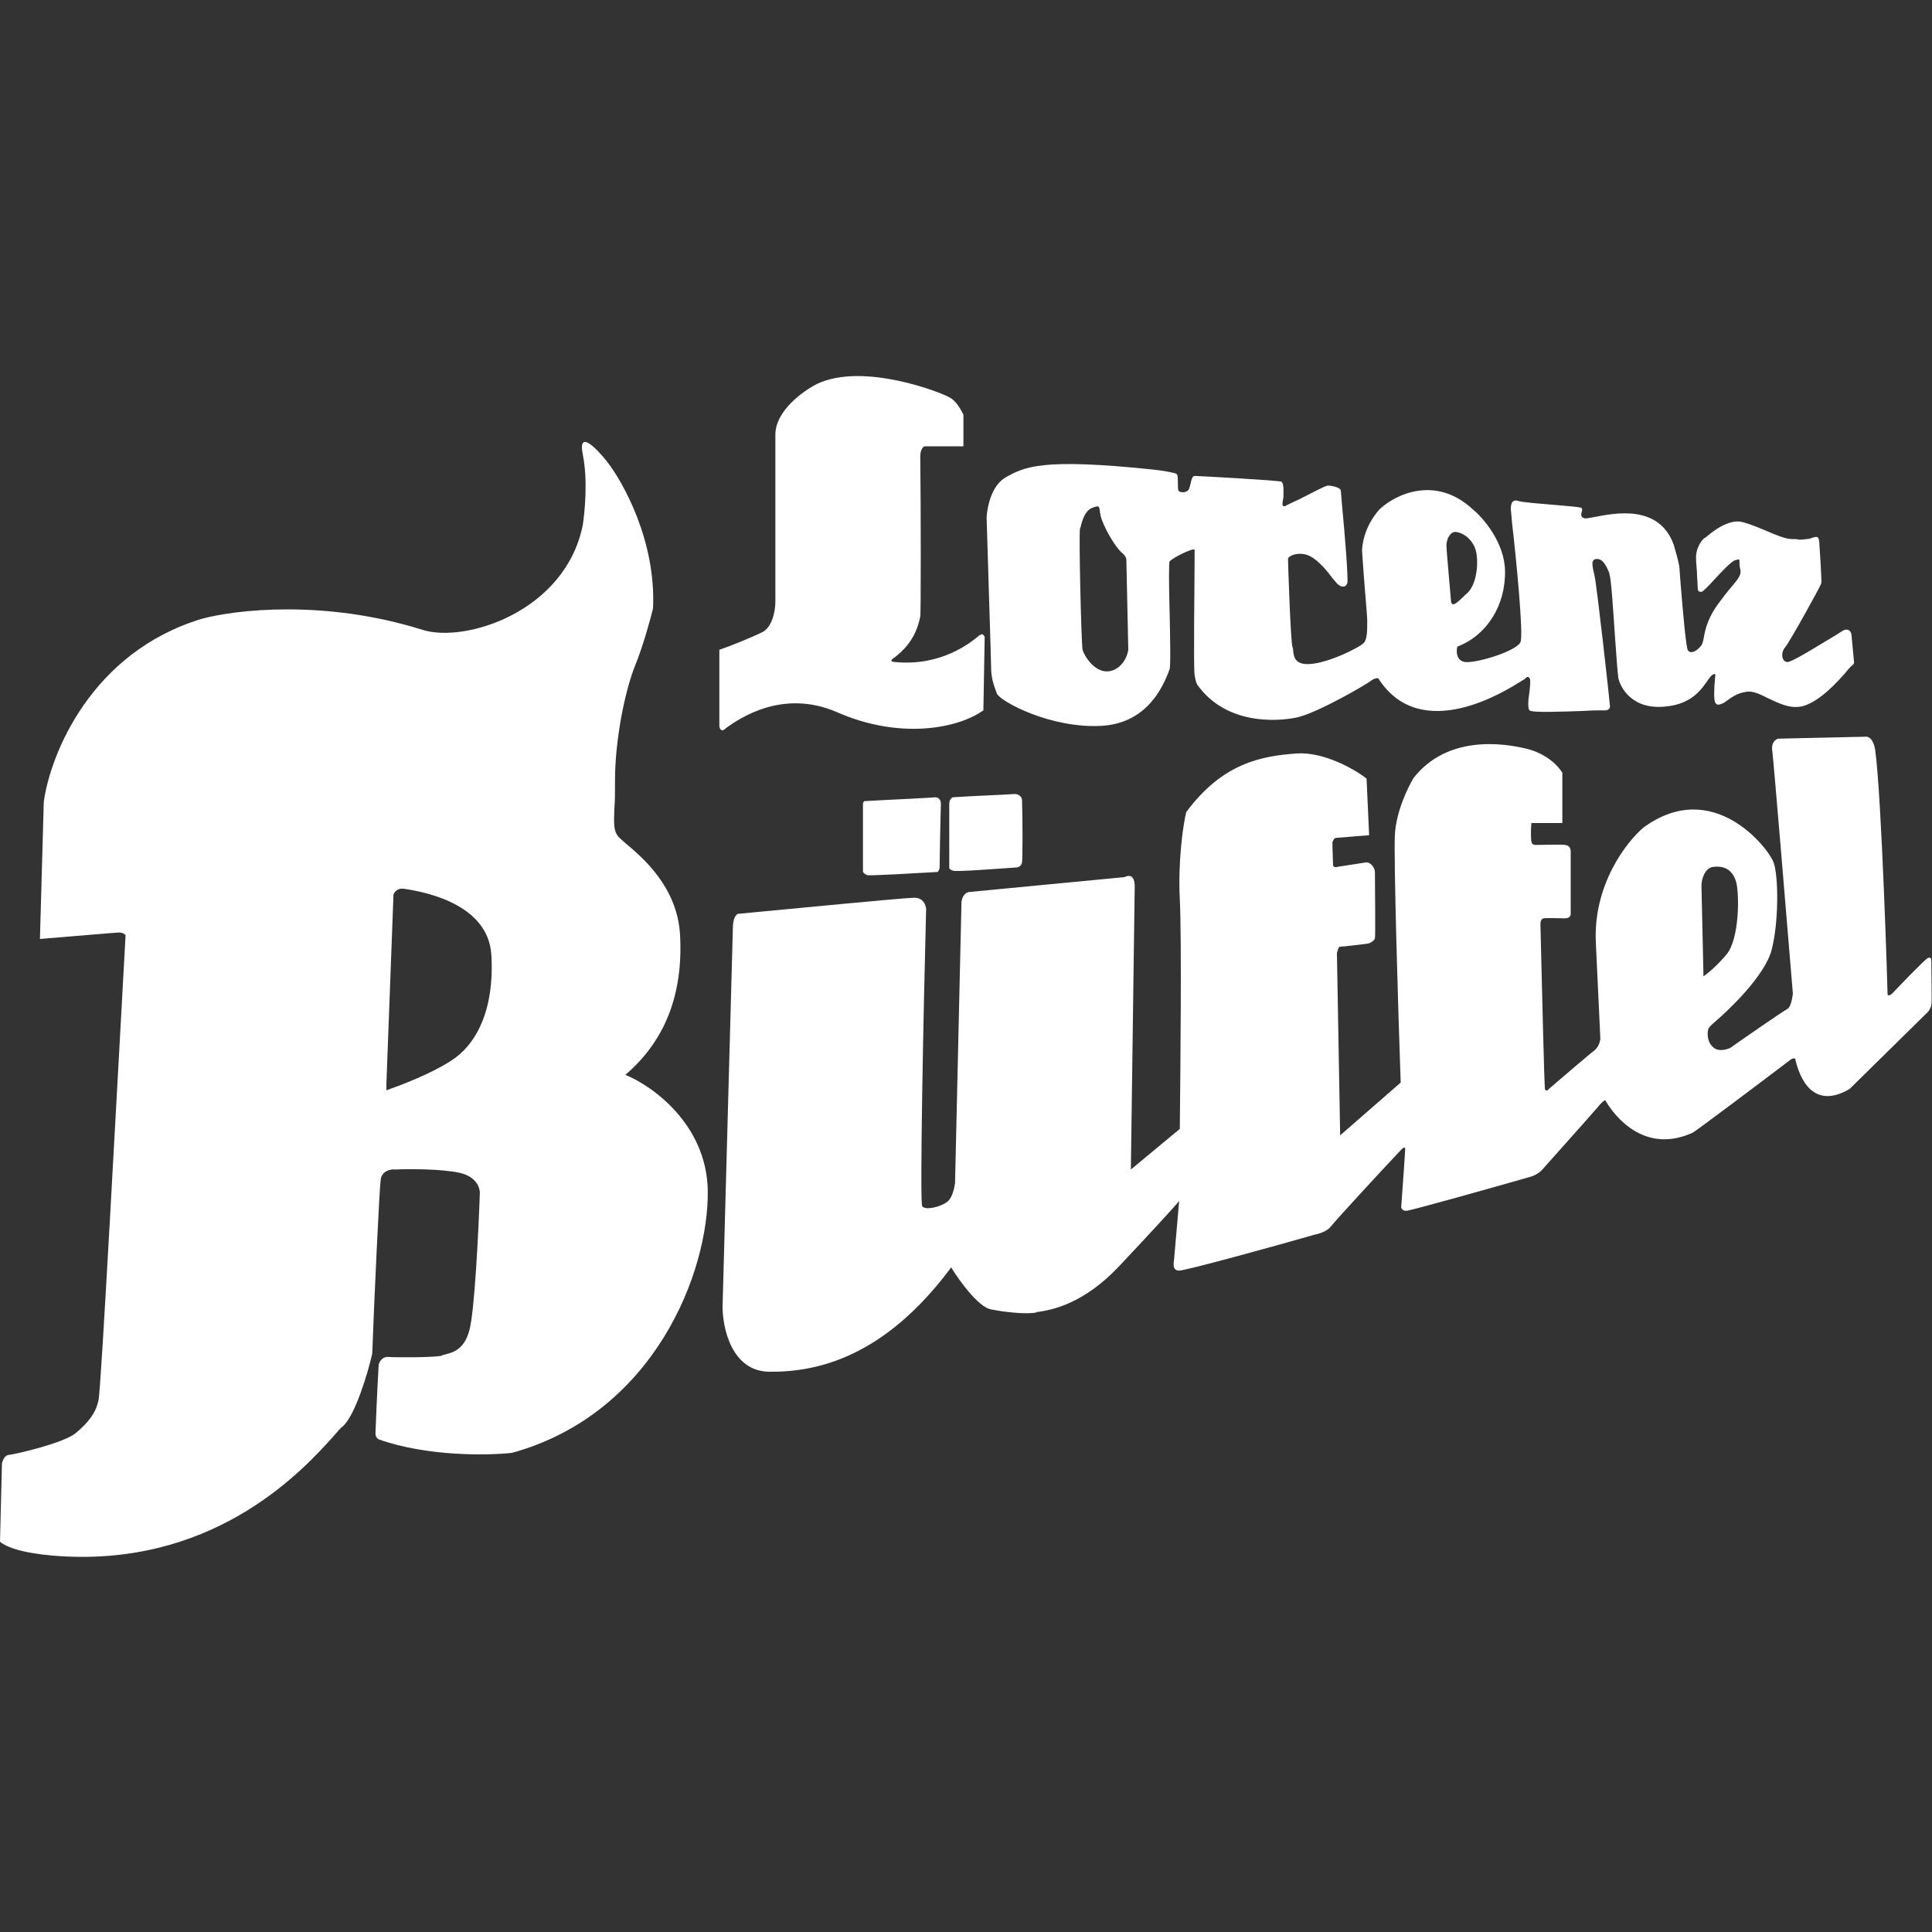 <svg xmlns="http://www.w3.org/2000/svg" xmlns:xlink="http://www.w3.org/1999/xlink" id="Layer_1" x="0px" y="0px" viewBox="0 0 300 300" style="enable-background:new 0 0 300 300;" xml:space="preserve"><rect x="0" y="0" width="300" height="300" fill="#333333" stroke="none"/><style type="text/css">	.st0{fill-rule:evenodd;clip-rule:evenodd;fill:#FFFFFF;}</style><g>	<path class="st0" d="M112.2,202.9l1.6-58.8c0-1.5,0.5-2.1,0.8-2.2c8.5-0.8,25.9-2.5,27.4-2.5c1.5,0,1.9,1.4,1.8,2.1  c-0.4,15-1,45.3-0.6,45.8c0.5,0.7,2.9,0.1,3.9-0.7c0.8-0.6,1.1-2.2,1.2-2.9l1-43.7c0.2-1.2,0.9-1.5,1.3-1.5l24-2.3  c1.4-0.7,1.6,0.7,1.6,1.4l-0.6,44l7.6-6.3c0.1-9.5,0.3-29.8,0-35.7c-0.3-5.8,0.5-11.5,1-13.5c5.7-7.7,11.8-8.7,17.1-9.1  c4.2-0.3,9,2.4,10.9,3.9l0.4,8.8c-1.6,0.1-4.8,0.4-5.1,0.4c-0.4,0-0.5,0.5-0.6,0.7c0,1,0.1,3.2,0.1,3.6c0.1,0.3,0.5,0.3,0.7,0.2  l4.5-0.7c0.9,0.1,1.3,1.1,1.3,1.5c0,3.3,0.1,9.9,0,10.3c-0.1,0.4-0.7,0.7-1,0.8c-1.3,0.2-4.1,0.5-4.4,0.5c-0.3,0-0.4,0.7-0.5,1  l0.5,28.3l9.4-8.2c-0.4-11.4-1.1-34.9-0.9-38.5c0.2-3.6,2-7.3,2.9-8.8c5.2-6.6,13.7-5.5,17.7-4.5c3.1,0.8,4.9,2.8,5.4,3.7l0,7.8  l-4.8,0c-0.1,0.8-0.1,2.4,0,2.9s0.5,0.5,0.7,0.5c1.2,0,3.7-0.1,4.5,0c0.9,0.1,0.9,0.8,0.9,1.1c0,0,0,0,0,0.1l0,0.2l0,0.2v0v0  c0,1.9,0,8.5,0,9.1c0,0.6-0.6,0.7-0.9,0.7c-0.9,0-2.8-0.1-3.3,0c-0.5,0.1-0.5,0.7-0.5,1c0.2,8.3,0.6,25.1,0.7,25.5  c0.1,0.4,0.5,0.2,0.6,0c2.1-1.8,6.4-5.5,7.1-6c0.7-0.6,0.9-1.5,0.9-1.9l-0.7-14.9c-0.4-9,4.8-15.6,7.4-17.8  c10.8-7.9,19.4,3.2,20.2,5.4s0.8,9.4-0.3,13.6c-1.1,4.2-7.1,9.7-8.5,10.9c-1.2,1-1.3,1.3-1.3,1.3c-0.2,0.5-0.3,1.9,0.6,2.8  c0.8,0.9,2.2,0.5,2.8,0.2c2.7-1.9,8.2-5.7,8.8-6c0.6-0.3,0.8-1.7,0.9-2.4c-1-12-3-36.3-3.2-37.7c-0.2-1.4,0.6-1.8,0.9-1.9l13.4-0.3  c1.2-0.2,1.6,1.4,1.7,2.2c1,7.6,1.9,37.1,1.9,37.7c0,0.5,0.4,0.2,0.7,0c1.6-1.7,5-5.2,5.5-5.5c0.5-0.3,0.6,0.1,0.6,0.4  c0,2.1,0.1,6.4,0,6.9c-0.1,0.4-0.4,0.9-0.5,1l-12.2,12c-6.5,3.8-8.1-3.4-8.4-4.5c0-0.1,0-0.1,0-0.1c-0.1-0.3-0.5-0.1-0.7,0  c-5,3.8-15.1,11.4-15.3,11.4c-8.4,3.8-13.1-4.3-13.5-5c0,0,0,0,0,0c-0.1-0.2-0.8,0.5-1.1,0.9c-2.6,3-8.1,9.1-8.7,9.8  c-0.7,0.8-1.7,1.1-2.1,1.2c-5.9,1.7-18.1,5.1-18.9,5.2c-0.8,0.1-1-0.5-0.9-0.8c0.2-2.8,0.6-8.4,0.6-8.8s-0.4-0.1-0.6,0.1  c-3.4,3.6-10.3,11.1-10.9,11.9c-0.6,0.8-1.9,1.2-2.5,1.3c-6.6,1.9-20.1,5.6-21.1,5.6c-1,0-0.9-1-0.8-1.6l0.8-9.2  c-1.1,1.3-4.6,5.1-9.4,10.2c-5.6,5.9-10.5,6.7-12.4,7c-0.1,0-0.3,0-0.4,0.1c-1.4,0.3-4.7,0-7.1-0.5c-1.9-0.4-4.9-4.5-6.1-6.5  c-10.4,14-20.9,16.3-28.3,16.2C113.6,212.9,112.2,206.2,112.2,202.9z M134,135.3v-10.5c0-0.2,0.2-0.4,0.2-0.4  c3.4-0.2,10.3-0.5,11-0.6c0.7,0,0.9,0.6,0.9,1c-0.1,3.2-0.2,9.6-0.2,9.9s-0.2,0.6-0.3,0.7c-3.5,0.2-10.5,0.6-10.9,0.5  C134.2,135.7,134,135.5,134,135.3z M147.4,124.8v9.9c0,0.1,0,0.3,0.6,0.5c0.5,0.2,6.8-0.3,9.8-0.5c0.3,0,0.8-0.2,0.9-0.8  c0.1-0.6,0.1-6.8,0-9.7c0-0.3-0.4-1-1.3-0.9c-1,0.1-6.7,0.3-9.4,0.5C147.8,123.8,147.4,124.2,147.4,124.8z M264.5,150.8l-0.3-13.3  c0-0.9,0.5-2.8,1.9-2.9c1.8-0.2,3,0.6,3.5,2.4c0.5,1.9,0.5,8.8-1.5,11.2c-1.6,1.9-3.1,3.1-3.6,3.4V150.8z"></path>	<path class="st0" d="M0,239.4l0.3-12.1c0.1-0.5,0.4-1.4,1.2-1.4c0.9-0.1,8.4-1.8,10.3-3.4c1.9-1.6,3.1-3.1,3.5-5.1  c0.4-1.6,2.9-48.8,4.2-72.2c-0.1-0.1-0.4-0.4-1-0.4c-0.6,0-8.4,0.7-12.3,1l0.6-21.3c1-7.3,7.3-23.2,24.5-28.4  c5.1-1.4,19-3.1,34.3,1.7c6.6,2.1,22.2-2.8,24.9-16.3c0.3-2,0.8-6.9,0-10.9c-0.8-4,2.1-1,3.7,1c2.6,3.3,7.7,12.5,7.2,22.9  c-0.4,1.6-1.5,5.7-2.8,8.9c-1.6,4-3.1,11.6-3.1,17.7c0,1.9,0,3.3-0.1,4.4c-0.1,2.6-0.1,3.5,0.6,4.4c0.2,0.2,0.6,0.6,1.2,1.1  c2.5,2.1,8,6.7,8.4,14.2c0.5,9.3-2.4,16.5-8.5,21.7c4.2,1.7,12.6,7.7,12.8,17.9c0.2,12.7-8.3,34.7-30.4,40.8  c-3.7,0.4-13.1,0.6-20.7-2.1c-0.2-0.1-0.5-0.4-0.5-0.9c0-0.5,0.3-7.3,0.5-10.7c0.1-0.4,0.5-1.2,1.4-1.2c1.1,0.1,7.6,0.1,8.4-0.2  c0.1-0.1,0.3-0.1,0.6-0.2c1.1-0.3,2.9-0.7,3.7-3.8c0.8-3,1.4-15.3,1.6-21c0.1-0.9-0.4-2.8-3.2-3.4c-2.8-0.6-7.8-0.6-9.9-0.5  c-0.7-0.1-2.2,0.2-2.3,1.7c-0.2,1.5-1,18.6-1.3,26.9c-0.7,3.1-2.7,9.7-4.6,11.3c-0.3,0.2-0.8,0.8-1.4,1.5  c-4.5,5-17.7,19.7-41.3,18.7C7.8,241.6,2,241.1,0,239.4z M60,168.3l1.1-29.4c0.1-0.3,0.6-1,1.4-0.9c0,0,0.1,0,0.2,0  c1.8,0.3,13.1,1.8,13.6,10.3c0.5,8.8-2.5,14.1-6.4,16.5c-3.1,2-7.9,3.8-9.9,4.5V168.3z"></path>	<path class="st0" d="M111.7,100.9v11.8c0,0.2,0.1,0.7,0.5,0.7c0.1,0,0.3-0.1,0.6-0.4c2-1.4,8.7-6.1,17.2-2.4  c9.8,4.3,18.8,2.5,22.7-0.3l0.2-11.4c-0.1-0.2-0.3-0.6-0.7-0.3c-0.1,0-0.2,0.1-0.3,0.2c-1.2,1-5.8,4.7-12.9,4  c-0.3,0-0.8-0.1-0.5-0.4c0.1-0.1,0.2-0.2,0.4-0.3c1-0.8,3.3-2.6,4-6.4c0.1,0,0.1-16.6,0-24.9c0-0.5,0.2-1.5,0.8-1.5  c0.6,0,4.2,0,5.9,0v-4.9c-0.3-0.6-1-2-2-2.6c-1.2-0.8-13.5-5.6-20.7-2.2c-2.2,1.1-6.5,4.2-6.5,7.9l0,25.9c0,1.1-0.3,3.7-1.9,4.7  C116.7,99,113.2,100.4,111.7,100.9z M287.9,102.9c0,0.1-0.1,0.3-0.5,0.6c-0.1,0.1-0.4,0.4-0.7,0.8c-1.3,1.5-4,4.5-6.6,5.3  c-2,0.6-3.9-0.4-5.6-1.2c-1.2-0.6-2.2-1.1-3.2-1c-1.5,0.2-2.3,0.8-3,1.3c-0.4,0.3-0.7,0.5-1,0.6c-1,0.4-1.2-0.2-1.1-2.4  c0-0.7,0.1-1.1,0.1-1.5v0l0,0c0.1-0.8,0.1-0.9-0.4-0.6c-0.2,0.1-0.4,0.4-0.7,0.8c-0.9,1.3-2.4,3.7-6.5,4.1c-5.3,0.6-7.1-3-7.4-4.4  c-0.1-0.6-0.3-3.2-0.5-6.1v0v0c-0.3-4.3-0.6-9.3-0.9-10.1l0-0.1c-0.5-1.2-1-2.2-1.9-2.2c-1,0-0.8,0.9-0.4,2.6  c0.4,1.8,2.4,19.9,2.4,20.3c0,0.4-0.4,0.7-1.2,0.6c-0.3,0-1.5,0-3.1,0.1h0c-3.2,0.1-7.8,0.3-8.2-0.1c-0.3-0.3-0.2-1.7,0-2.9l0,0  c0.1-1,0.2-1.9,0-2.1c-0.2-0.3-0.4-0.2-0.6,0c-0.1,0.1-0.3,0.3-0.6,0.4c0,0-0.1,0.1-0.3,0.2c-2.1,1.3-15.4,9.8-22-0.6  c-0.1,0-0.6,0-1.1,0.4c-0.6,0.5-8.3,5-11.5,5.7c-3.3,0.7-11.1,1.1-15.5-5.1c-0.1-0.2-0.3-0.7-0.4-1.5c-0.2-0.9,0-14.7,0-18.5  c0-0.5,0-0.9,0-0.9c0-0.5-3.6,1.3-3.9,1.8c-0.1,0.2-0.1,3.5,0,7.1v0v0c0.1,4.4,0.2,9.2,0,9.7c-0.1,0.1-0.1,0.3-0.2,0.5v0  c-0.8,1.9-3.1,7.7-10.2,8.2c-8,0.5-15.9-3.8-16.4-5c-0.5-1.3-0.9-2.5-0.9-4c0-1.3-0.5-16.1-0.7-23.4c0.1-1.5,0.7-4.9,3-6.2  c2.9-1.6,5.5-3,22.7-1.2c1.2,0.1,3.6,0.5,3.8,0.7c0.2,0.1,0.2,0.9,0.2,1.5v0c0,0.5,0,0.9,0.1,1.1c0.2,0.3,1.2,0.4,1.6-0.2  c0.1-0.2,0.2-0.6,0.3-1v0c0.1-0.6,0.3-1.1,0.6-1.1c0.5,0,13.2,0.7,13.5,0.9c0.2,0.2,0.3,0.5,0.3,1.4c0,0.1,0,0.3,0,0.4  c0,0.4,0,0.8-0.1,1.1c-0.1,0.6-0.1,1,0.3,0.9c0.2-0.1,1.2-0.6,2.3-1.1v0l0,0c1.8-0.9,4-2.1,4.4-2.1c0.6,0,2,0.3,2,0.8  c0,0.1,0.1,1,0.2,2.4v0l0,0v0v0c0.4,4,1,11.5,0.8,12c-0.3,0.7-1,0.6-1.6,0c-0.1-0.1-0.3-0.4-0.6-0.7c-0.8-1.1-2.2-2.8-3.5-3.5  c-1.7-0.9-3.5-0.1-3.5,0.4c0,0.5,0.4,12.9,0.7,13.7c0.1,0.2,0.1,0.4,0.1,0.6c0.1,0.9,0.3,2.2,2.7,2c2.9-0.2,7.7-2.6,8.3-3.3  c0.5-0.6,0.5-2,0.5-3.1c0-0.2,0-0.3,0-0.4c0-0.8-0.4-4.9-0.6-7.9v0l0,0l0,0c-0.1-1.5-0.2-2.6-0.2-2.9c0-0.8,0.3-3.7,2.7-6.4  c2.4-2.3,8.7-5.4,14.5,0c1.6,1.3,4.9,5.1,5,9.5c0.1,5.5-2.9,10.1-7.4,11.8c-0.2,0.7-0.2,2.2,1.2,2.4c1.8,0.2,8-1.7,8.6-3.1  c0.5-1.1-0.7-13.3-1.3-18.4c-0.1-1.3-0.2-2.1-0.2-2.2v0v0c0-0.5,0-1.7,1.2-1.3c0.6,0.2,3.3,0.4,5.6,0.6l0,0c2.1,0.2,4,0.3,4.2,0.5  c0.1,0.1,0.1,0.3,0,0.6c-0.1,0.4-0.2,0.9,0.6,1c0.2,0,0.7-0.1,1.3-0.2c3.1-0.6,10.1-2.1,12.4,4.3c0.2,0.8,0.8,2.6,0.9,3.7  c0,0.4,0.1,1.4,0.2,2.8v0v0c0.3,3.6,0.8,9.5,1.1,9.9c0.5,0.6,1.4,0.1,2.1-0.8c0.2-0.3,0.3-0.8,0.4-1.4c0.2-1.1,0.6-2.8,2.1-4.9  c0.8-1.1,1.5-2,2.1-2.7c1.1-1.3,1.7-2,1.4-2.9c-0.1-0.5-0.1-0.8-0.1-1.1c0-0.4,0-0.4-0.7-0.2c-0.6,0.2-2.1,1.8-3.3,3.1  c-0.9,1-1.7,1.8-1.9,1.8c-0.5,0-0.6-0.1-0.6-1.1c0-0.4-0.1-1.2-0.1-2v0v0c-0.1-1.1-0.2-2.3-0.1-2.8c0.1-0.8,0.6-1.9,1.2-2.4  c0,0,0.1-0.1,0.2-0.1c0.8-0.7,3.6-3.1,5.9-2.4c1.1,0.3,2.3,0.8,3.5,1.3c1.6,0.7,3.1,1.3,4,1.3c0.6,0,0.9,0,1.1,0.1  c0.4,0,0.5,0,1.3-0.1c0.3,0,0.6-0.1,0.8-0.2c0.7-0.2,1-0.3,1.1,0.7l0,0.1v0c0.1,1.5,0.4,6,0.3,6.3c-0.1,0.4-4.9,9.1-5.6,9.9  c-0.7,0.8-0.6,2.2,0.3,2.3c0.7,0.1,5.4-2.9,7.6-4.2v0l0,0c0.6-0.4,1-0.6,1.1-0.7c0.6-0.3,1.2-0.1,1.3,0.7L287.9,102.9z M174.9,86.9  l0.3,14c-0.1,0.9-0.9,2.9-2.8,3.3c-2.4,0.5-4.1-2.5-4.3-3.3c-0.2-0.9-0.6-18.1-0.4-18.8c0-0.1,0.1-0.2,0.1-0.3  c0.2-0.8,0.6-2.4,1.7-2.9c1.2-0.5,1.2-0.3,1.3,0.6c0,0.2,0.1,0.4,0.1,0.6c0.3,1.3,2.1,4.8,3.5,5.9  C174.5,86.1,174.9,86.5,174.9,86.9z M225.3,93.2c-0.2-2.5-0.7-7.8-0.7-8.5c0-1,0.6-2.2,1.5-2.1c0.9,0.1,2.2,0.8,2.9,2.4  c0.7,1.6,0.5,5.9-1.4,7.3c-0.4,0.4-1.4,1.4-1.8,1.5C225.4,94,225.3,93.4,225.3,93.2z"></path></g></svg>